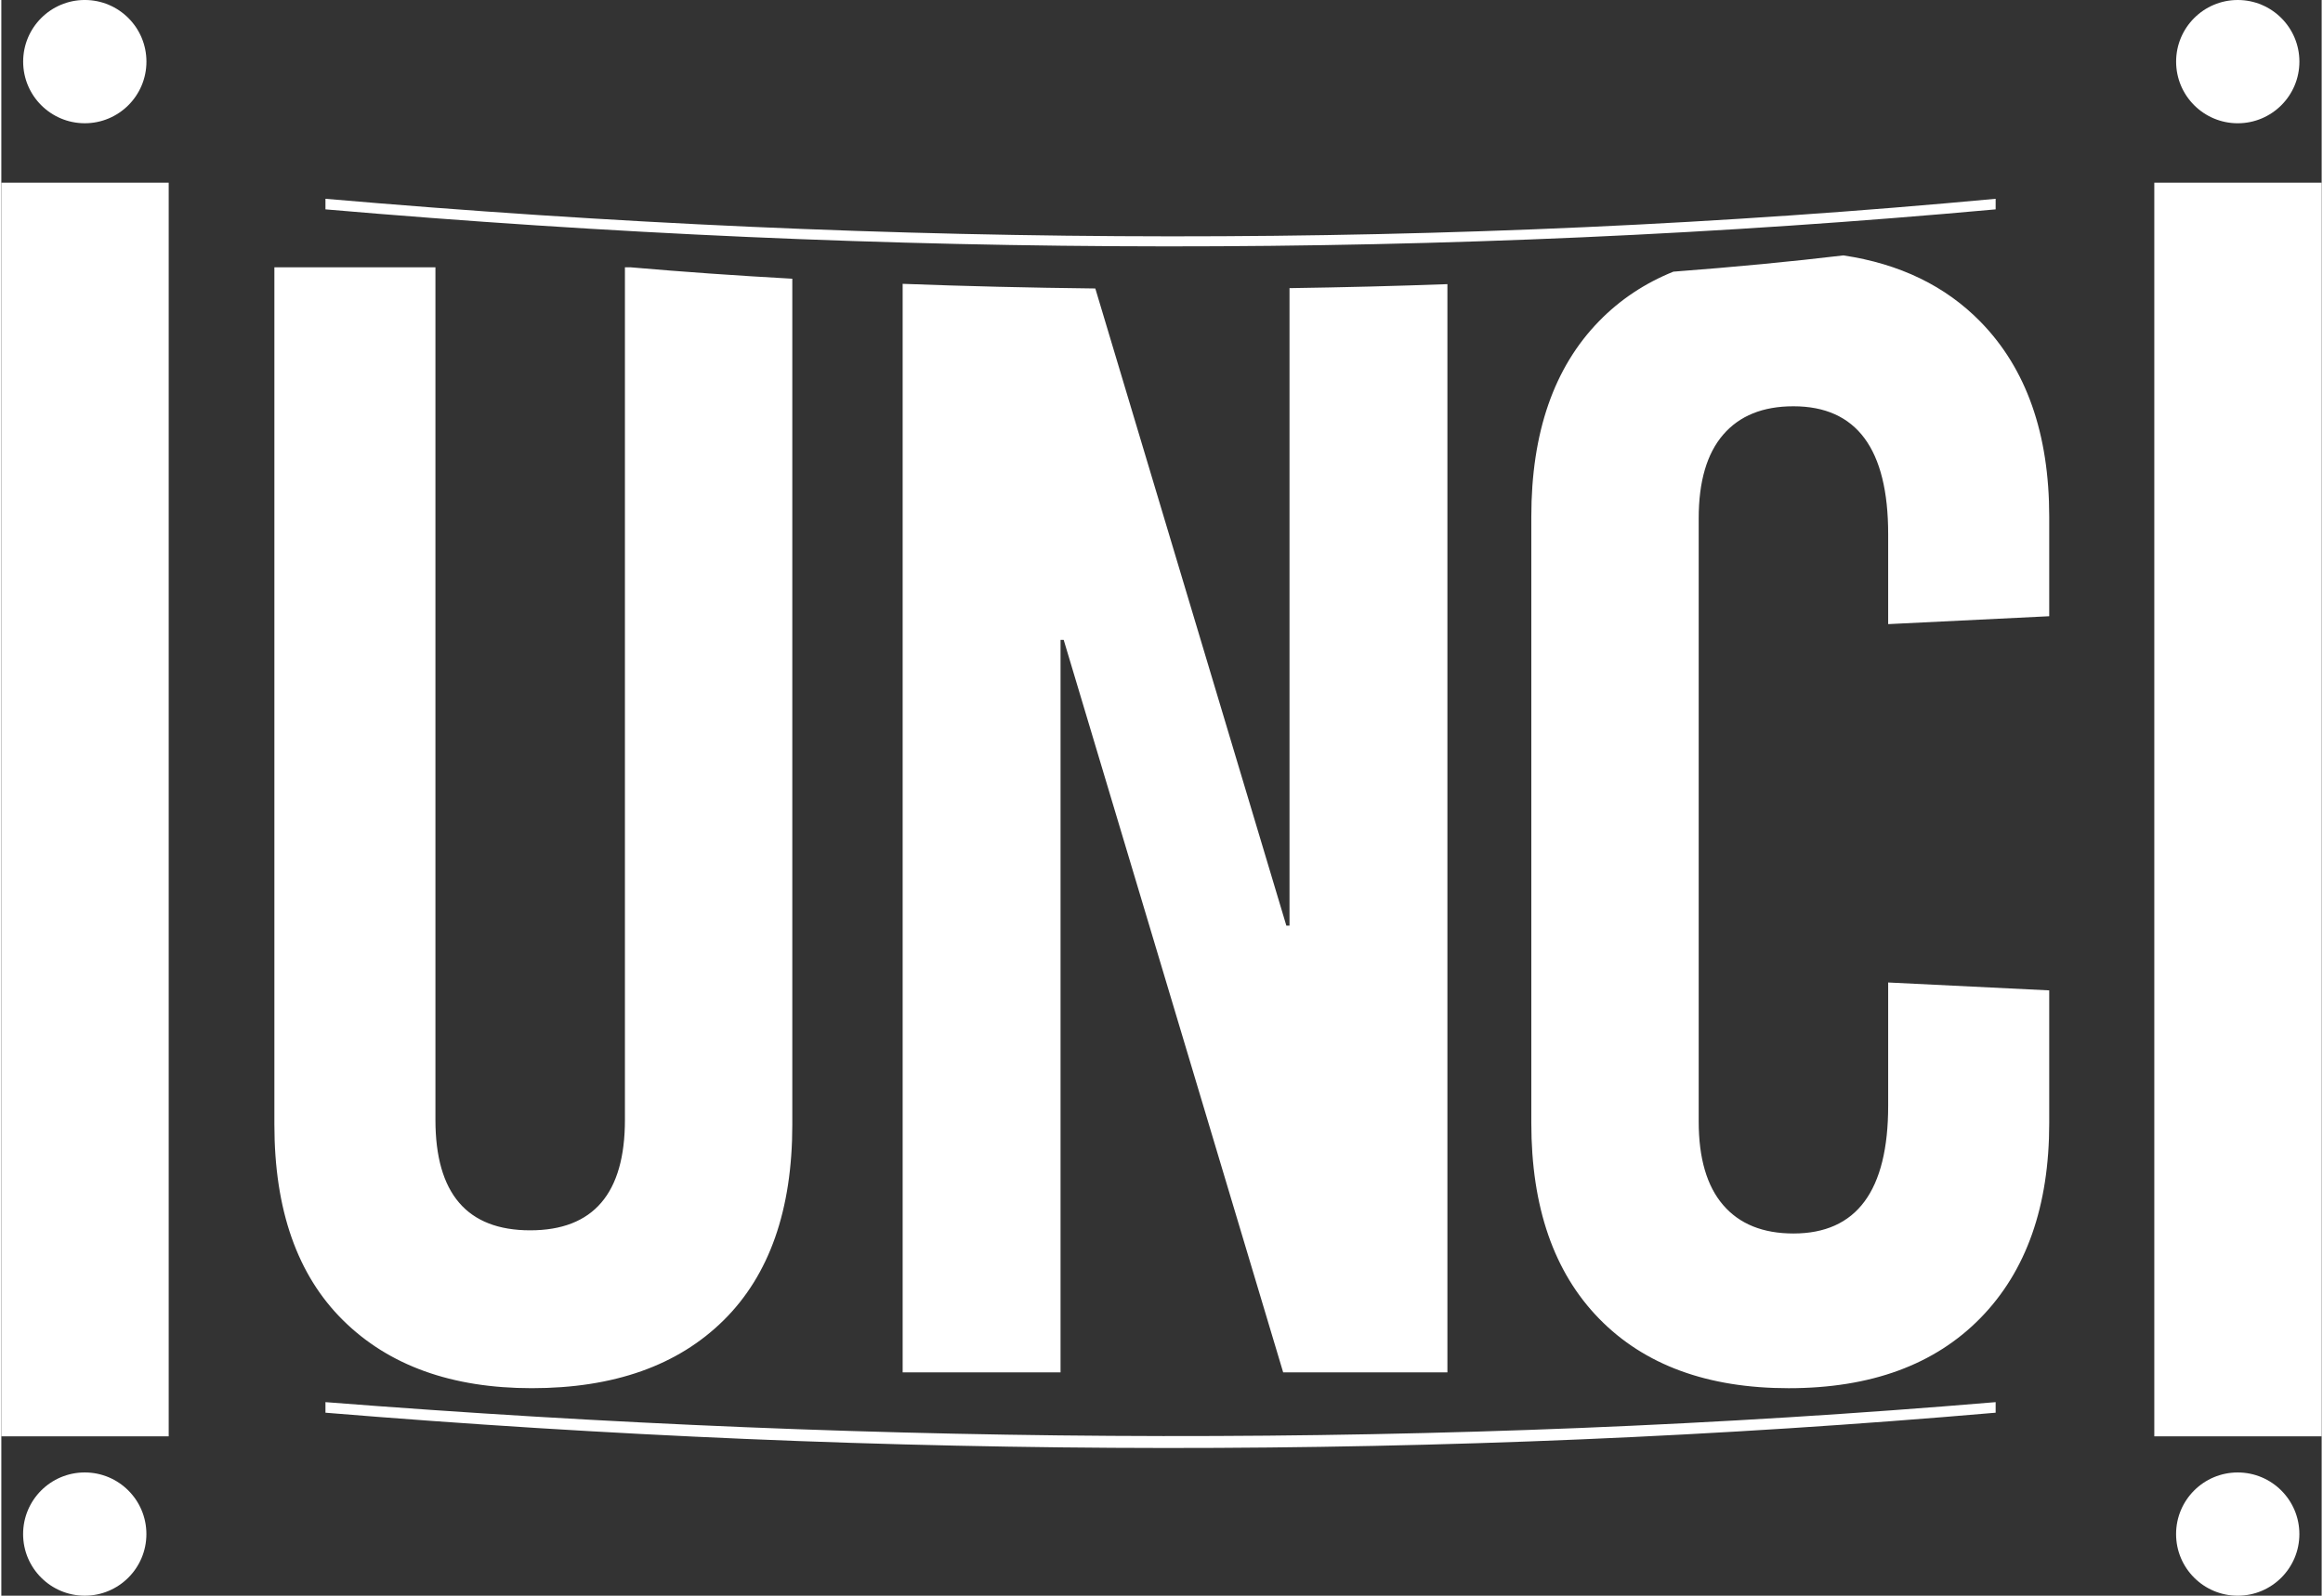 <?xml version="1.0" encoding="UTF-8"?>
<!DOCTYPE svg PUBLIC "-//W3C//DTD SVG 1.1//EN" "http://www.w3.org/Graphics/SVG/1.1/DTD/svg11.dtd">
<!-- Creator: CorelDRAW 2021 (64-Bit) -->
<svg xmlns="http://www.w3.org/2000/svg" xml:space="preserve" width="147" height="101" version="1.1" style="shape-rendering:geometricPrecision; text-rendering:geometricPrecision; image-rendering:optimizeQuality; fill-rule:evenodd; clip-rule:evenodd"
viewBox="0 0 1797.12 1236.17"
 xmlns:xlink="http://www.w3.org/1999/xlink"
 xmlns:xodm="http://www.corel.com/coreldraw/odm/2003">
 <rect x="0" y="0" width="1797.12" height="1236.17" fill="#333333" stroke="none"/>
 <defs>
  <style type="text/css">
   <![CDATA[
    .fil0 {fill:white;fill-rule:nonzero}
   ]]>
  </style>
 </defs>
 <g id="Capa_x0020_1">
  <path class="fil0" d="M1797.12 1112.73l-129.63 0 0 -971.2 129.63 0 0 971.2zm-64.99 -1112.73c26.37,0 47.74,21.38 47.74,47.75 0,26.37 -21.37,47.74 -47.74,47.74 -26.37,0 -47.74,-21.37 -47.74,-47.74 0,-26.37 21.38,-47.75 47.74,-47.75zm-0.03 1140.69c26.37,0 47.75,21.37 47.75,47.74 0,26.37 -21.38,47.74 -47.75,47.74 -26.37,0 -47.74,-21.38 -47.74,-47.74 0,-26.37 21.38,-47.74 47.74,-47.74zm-305.4 -942.83c43.65,6.51 79.05,23.66 106.21,51.44 35.46,36.28 53.2,86.63 53.2,151.04l0 77.04 -124.74 6.12 0 -69.71c0,-66.04 -24.46,-99.06 -73.38,-99.06 -23.65,0 -41.79,7.34 -54.42,22.01 -12.64,14.68 -18.95,36.28 -18.95,64.82l0 467.17c0,28.53 6.31,50.14 18.95,64.81 12.63,14.68 30.77,22.02 54.42,22.02 48.92,0 73.38,-33.02 73.38,-99.06l0 -95.39 124.74 6.12 0 102.73c0,64.4 -17.74,114.75 -53.2,151.03 -35.46,36.28 -85,54.42 -148.59,54.42 -62.78,0 -111.7,-17.94 -146.75,-53.81 -35.06,-35.88 -52.59,-86.42 -52.59,-151.65l0 -469.62c0,-65.22 17.53,-115.78 52.59,-151.65 16.19,-16.57 35.34,-29.31 57.45,-38.23 47.41,-3.58 91.54,-7.82 131.68,-12.6zm-306.71 865.31l-127.19 0 -169.99 -567.45 -2.44 0 0 567.45 -122.29 0 0 -843.29c47.95,1.81 97.85,3.03 149.22,3.6l147.96 493.6 2.44 0 0 -493.86c41.89,-0.61 82.76,-1.65 122.3,-3.1l0 843.06zm-507.37 -192c0,66.04 -17.73,116.59 -53.21,151.65 -35.46,35.06 -84.99,52.58 -148.58,52.58 -61.97,0 -110.68,-17.52 -146.15,-52.58 -35.46,-35.06 -53.2,-85.61 -53.2,-151.65l0 -664.07 124.74 0 0 660.4c0,57.08 24.46,85.61 73.38,85.61 48.92,0 73.38,-28.53 73.38,-85.61l0 -660.4 4.59 0c39.22,3.42 81.07,6.38 125.04,8.82l0 655.26zm931.99 223.23c-426.69,36.99 -858.1,35.91 -1293.57,0l0 -8.19c433.59,33.95 865.17,36.15 1293.57,0l0 8.19zm0 -932.21c-425.29,38.71 -856.53,37.76 -1293.57,0l0 -8.19c441.17,38.3 872.6,39.27 1293.57,0l0 8.19zm-1414.98 950.53l-129.63 0 0 -971.2 129.63 0 0 971.2zm-64.98 -1112.73c26.37,0 47.74,21.38 47.74,47.75 0,26.37 -21.38,47.74 -47.74,47.74 -26.37,0 -47.74,-21.37 -47.74,-47.74 0,-26.37 21.37,-47.75 47.74,-47.75zm-0.03 1140.69c26.37,0 47.74,21.37 47.74,47.74 0,26.37 -21.38,47.74 -47.74,47.74 -26.37,0 -47.75,-21.38 -47.75,-47.74 0,-26.37 21.38,-47.74 47.75,-47.74z"/>
 </g>
</svg>

